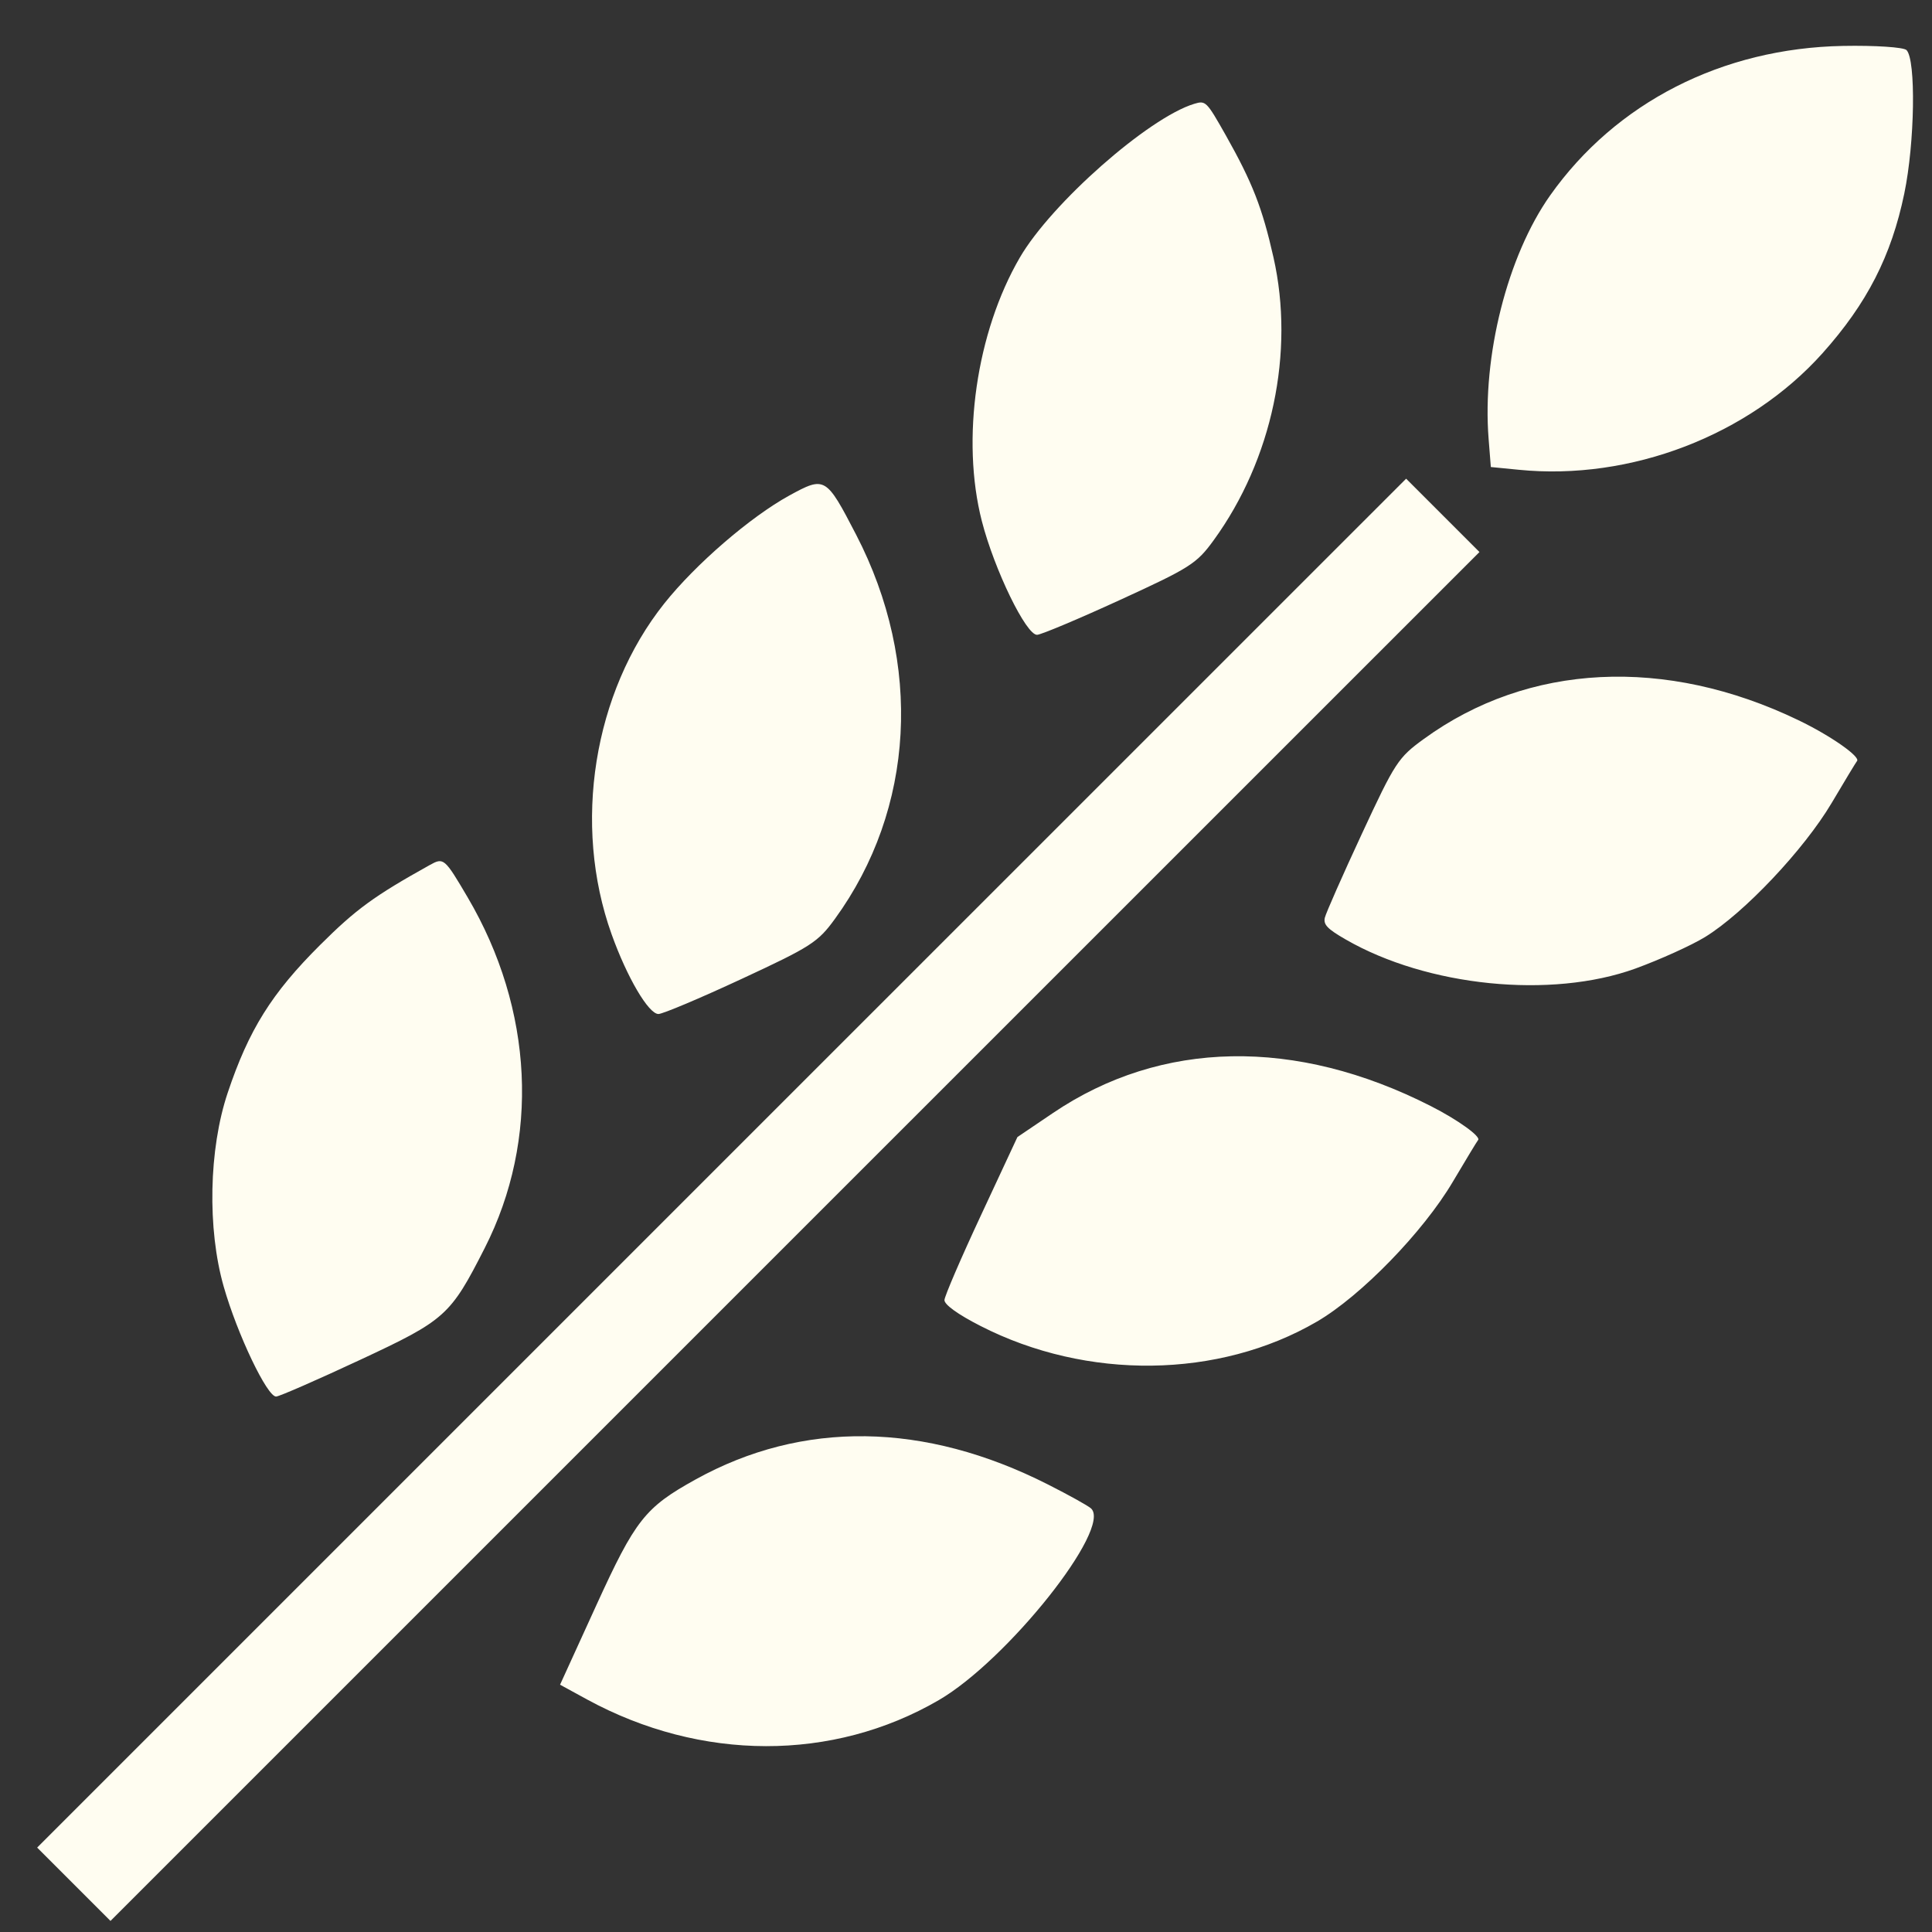 <svg width="26" height="26" viewBox="0 0 26 26" fill="none" xmlns="http://www.w3.org/2000/svg">
<rect x="0" y="0" width="26" height="26" fill="#333333" stroke="none"/>
<path fill-rule="evenodd" clip-rule="evenodd" d="M24.803 0.618C23.178 0.648 21.746 1.379 20.861 2.63C20.286 3.444 19.945 4.793 20.033 5.905L20.063 6.285L20.439 6.322C21.943 6.472 23.536 5.86 24.527 4.753C25.126 4.083 25.453 3.444 25.627 2.605C25.769 1.922 25.786 0.804 25.657 0.674C25.618 0.635 25.233 0.61 24.803 0.618ZM16.072 1.397C15.457 1.583 14.151 2.734 13.725 3.465C13.139 4.471 12.931 5.912 13.213 7.012C13.381 7.666 13.81 8.549 13.957 8.543C14.012 8.541 14.514 8.33 15.072 8.074C16.019 7.64 16.104 7.586 16.334 7.269C17.121 6.185 17.426 4.739 17.138 3.464C16.987 2.795 16.855 2.458 16.497 1.822C16.236 1.361 16.226 1.351 16.072 1.397ZM24.202 9.692C22.415 8.831 20.566 8.923 19.162 9.944C18.815 10.196 18.775 10.258 18.327 11.222C18.068 11.779 17.844 12.287 17.829 12.35C17.808 12.443 17.863 12.501 18.108 12.642C19.208 13.277 20.873 13.445 22.007 13.035C22.339 12.914 22.762 12.723 22.946 12.61C23.47 12.289 24.278 11.433 24.649 10.807C24.826 10.507 24.98 10.254 24.99 10.243C25.046 10.188 24.637 9.901 24.202 9.692ZM9.711 15.653L0.5 24.864L0.994 25.358L1.487 25.851L10.698 16.64L19.91 7.429L19.416 6.935L18.923 6.442L9.711 15.653ZM10.623 6.668C10.097 6.957 9.361 7.592 8.939 8.122C7.985 9.321 7.702 11.095 8.23 12.571C8.438 13.153 8.728 13.646 8.861 13.646C8.918 13.646 9.421 13.434 9.978 13.175C10.917 12.739 11.008 12.68 11.236 12.366C12.312 10.886 12.42 8.93 11.521 7.195C11.117 6.415 11.102 6.406 10.623 6.668ZM19.253 14.884C17.436 13.96 15.629 13.993 14.171 14.978L13.692 15.302L13.204 16.349C12.935 16.925 12.713 17.441 12.71 17.495C12.707 17.556 12.891 17.689 13.195 17.844C14.627 18.577 16.402 18.555 17.722 17.786C18.313 17.442 19.151 16.581 19.55 15.906C19.727 15.607 19.881 15.353 19.891 15.343C19.936 15.298 19.621 15.071 19.253 14.884ZM5.782 11.642C5.035 12.058 4.792 12.235 4.308 12.717C3.656 13.366 3.348 13.859 3.064 14.707C2.81 15.465 2.788 16.537 3.011 17.316C3.194 17.957 3.598 18.803 3.717 18.794C3.763 18.791 4.271 18.569 4.847 18.3C5.994 17.765 6.061 17.705 6.523 16.796C7.266 15.336 7.181 13.585 6.294 12.077C5.981 11.545 5.971 11.537 5.782 11.642ZM14.104 19.978C12.442 19.135 10.801 19.111 9.359 19.911C8.68 20.287 8.55 20.453 8.024 21.605L7.537 22.672L7.903 22.872C9.434 23.705 11.208 23.708 12.633 22.88C13.558 22.342 14.969 20.566 14.683 20.3C14.645 20.265 14.385 20.12 14.104 19.978Z" fill="#FFFDF1"/>
</svg>
